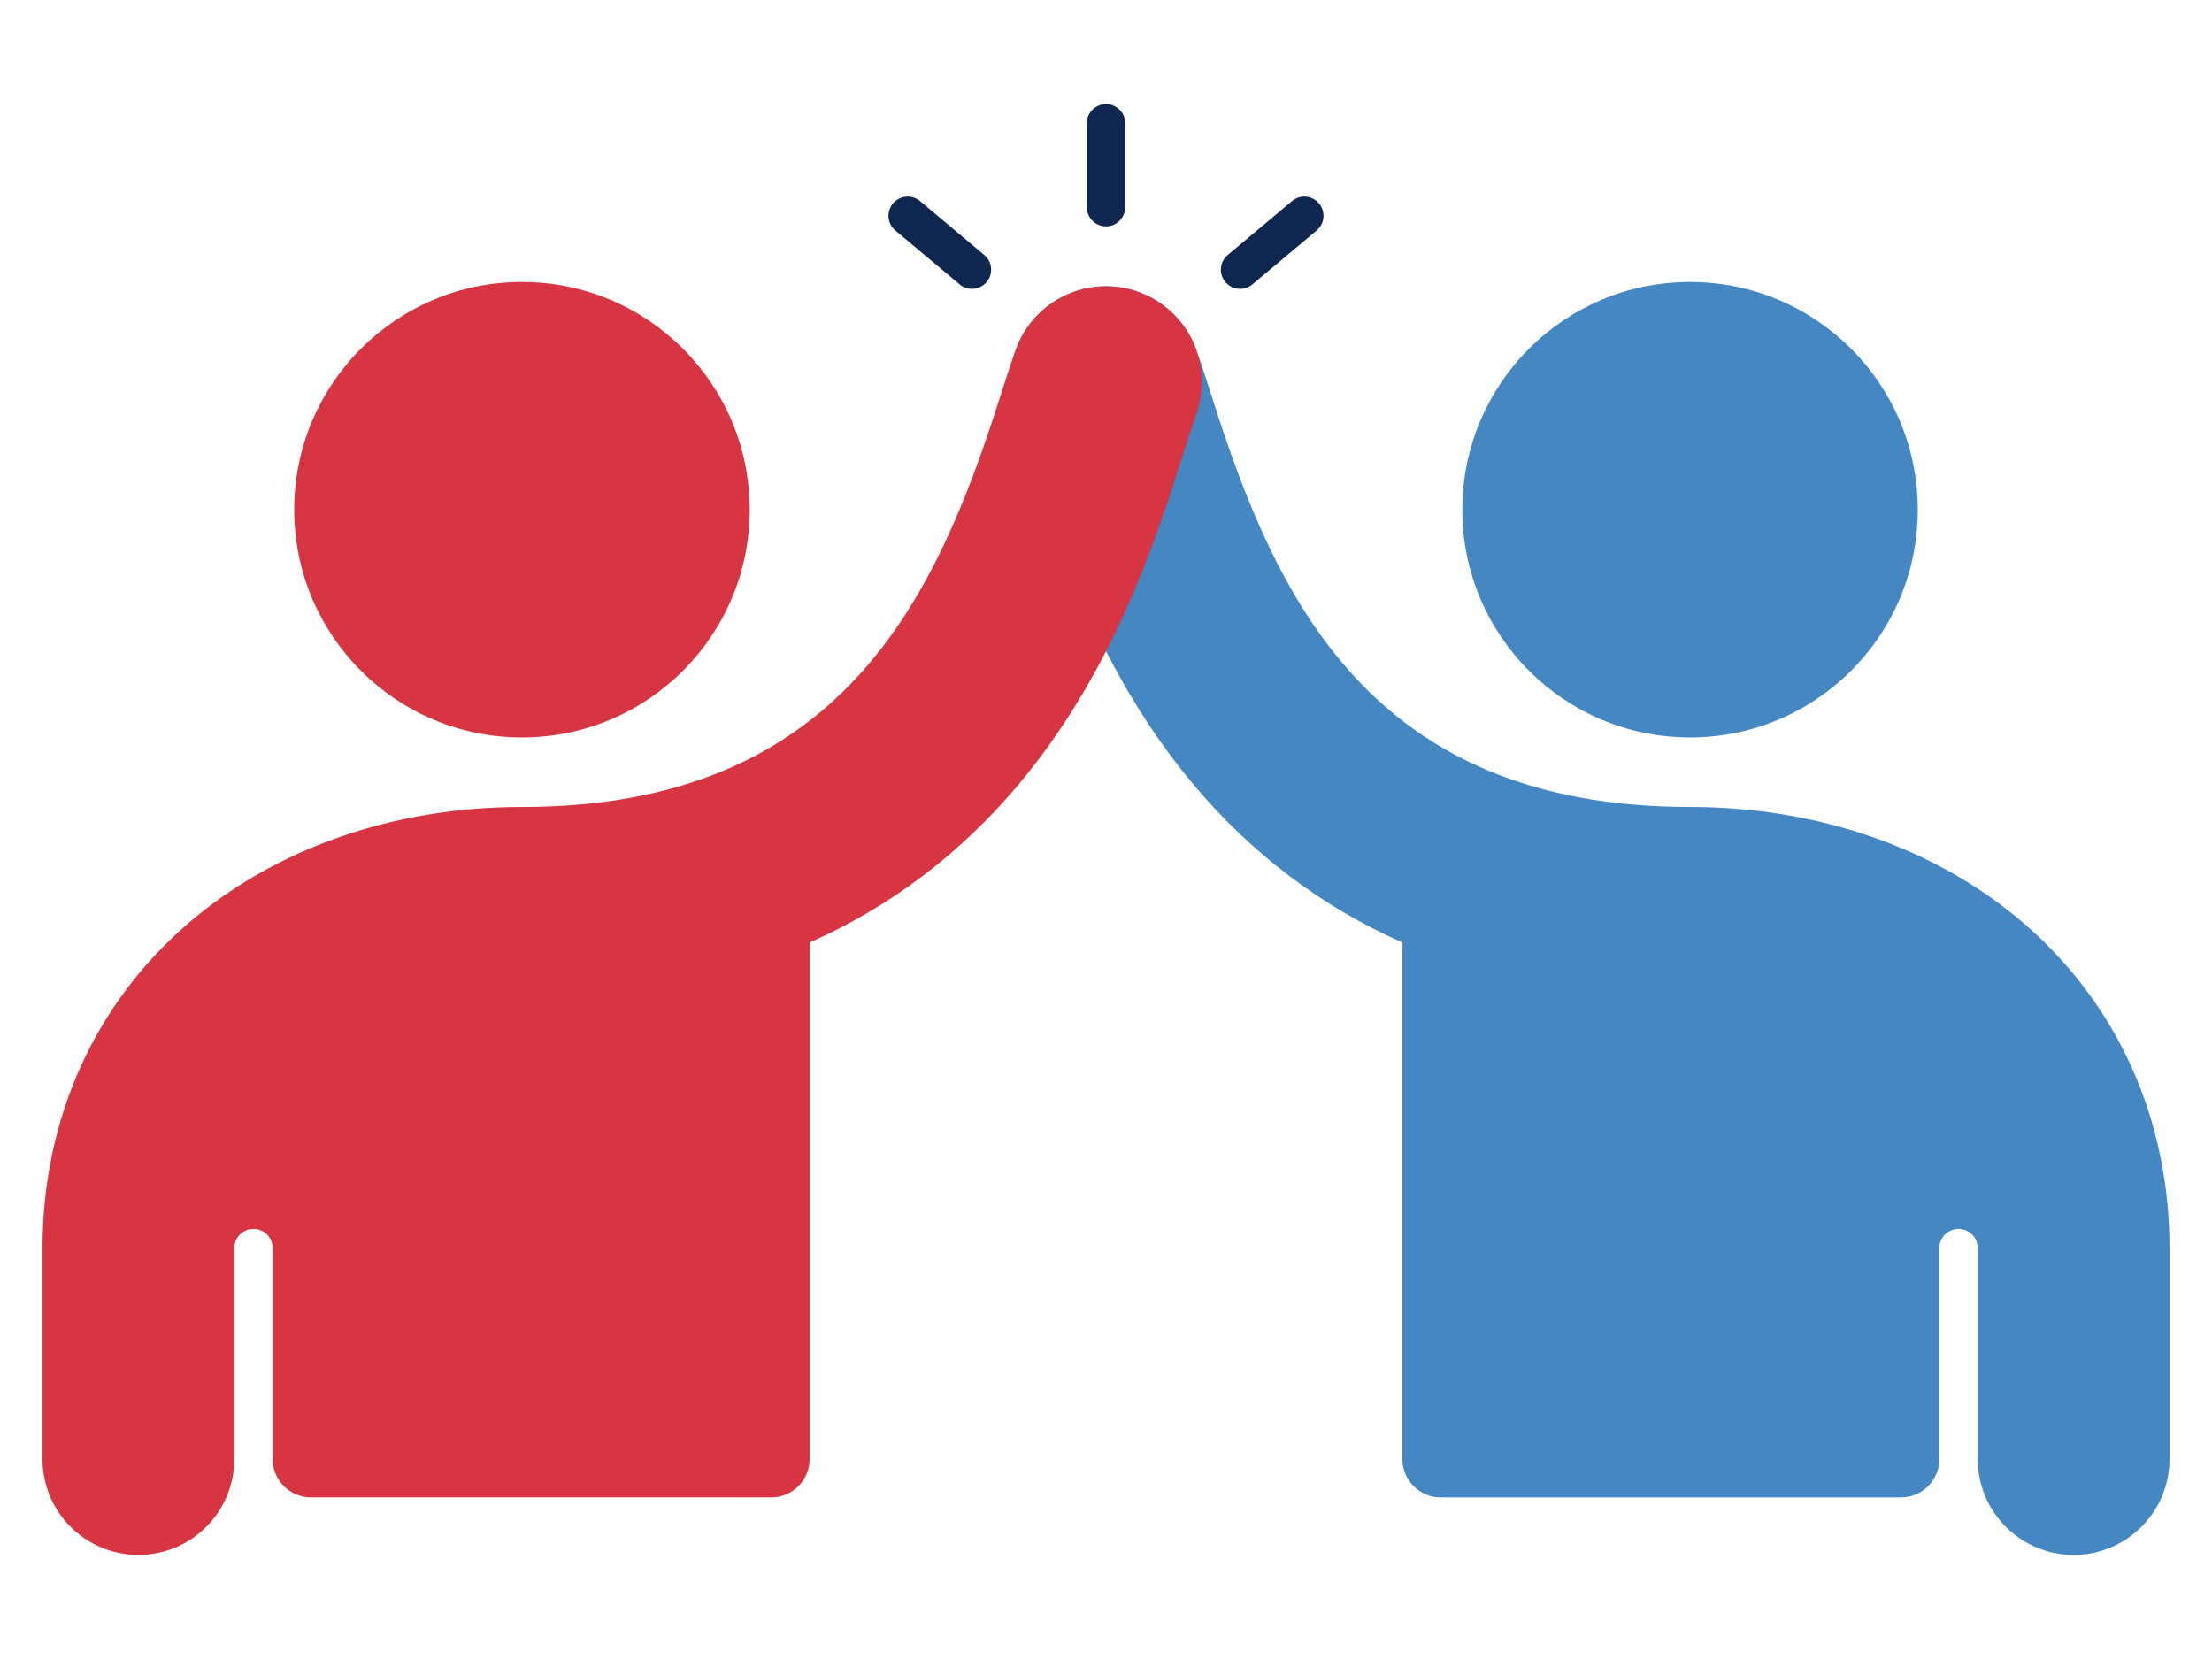 <svg xmlns="http://www.w3.org/2000/svg" width="2000" height="1500" viewBox="0 0 2000 1500"><defs><style>      .st0 {        fill: #0f274e;      }      .st1 {        isolation: isolate;      }      .st2 {        fill: #d73542;        mix-blend-mode: multiply;      }      .st3 {        fill: #4587c3;      }    </style></defs><g class="st1"><g id="Layer_1"><g><g><path class="st3" d="M1528.074,666.773c-113.721,0-205.91-92.189-205.91-205.91,0-113.721,92.189-205.91,205.91-205.91,113.721,0,205.91,92.189,205.91,205.91,0,113.721-92.189,205.91-205.91,205.91ZM918.53,375.2c3.563,9.788,7.678,22.701,12.443,37.653,23.178,72.722,61.969,194.436,148.902,297.42,52.664,62.388,115.546,109.729,188.103,141.905v467.004c0,19.152,15.528,34.68,34.68,34.68h416.155c19.152,0,34.68-15.528,34.68-34.68v-190.748c0-9.576,7.765-17.338,17.341-17.338,9.576.001,17.339,7.763,17.339,17.339v190.746c0,47.881,38.818,86.699,86.699,86.699,47.881,0,86.699-38.818,86.699-86.699v-190.738c0-116.122-46.763-220.376-131.671-293.555-78.761-67.877-185.949-105.26-301.824-105.26-289.876,0-374.925-190.692-431.889-369.429-5.341-16.75-9.95-31.217-14.715-44.308-16.378-44.995-66.128-68.187-111.124-51.816-44.995,16.378-68.194,66.13-51.816,111.124Z"></path><path class="st2" d="M266.016,460.863c0-113.721,92.189-205.91,205.91-205.91,113.721,0,205.91,92.189,205.91,205.91,0,113.721-92.189,205.91-205.91,205.91-113.721,0-205.91-92.189-205.91-205.91ZM1029.654,264.077c-44.996-16.371-94.746,6.821-111.124,51.816-4.765,13.091-9.374,27.557-14.715,44.308-56.964,178.737-142.013,369.429-431.889,369.429-115.875,0-223.063,37.382-301.824,105.26-84.907,73.179-131.67,177.433-131.67,293.555v190.738c0,47.881,38.818,86.699,86.699,86.699,47.881,0,86.699-38.818,86.699-86.699v-190.746c0-9.576,7.763-17.339,17.339-17.339,9.576-0,17.341,7.762,17.341,17.338v190.748c0,19.152,15.528,34.68,34.68,34.68h416.155c19.152,0,34.68-15.528,34.68-34.68v-467.004c72.557-32.176,135.439-79.518,188.103-141.905,86.933-102.984,125.724-224.698,148.902-297.42,4.765-14.952,8.88-27.866,12.443-37.653,16.378-44.994-6.821-94.746-51.816-111.124Z"></path></g><g><path class="st0" d="M1000,204.66c-9.576,0-17.34-7.764-17.34-17.34v-75.862c0-9.576,7.764-17.34,17.34-17.34,9.577,0,17.34,7.764,17.34,17.34v75.862c0,9.576-7.762,17.34-17.34,17.34Z"></path><path class="st0" d="M878.784,261.18c-3.934,0-7.888-1.331-11.137-4.057l-58.115-48.763c-7.336-6.157-8.291-17.094-2.135-24.43,6.157-7.336,17.093-8.292,24.43-2.135l58.112,48.763c7.335,6.155,8.294,17.093,2.137,24.428-3.429,4.088-8.343,6.194-13.291,6.194Z"></path><path class="st0" d="M1121.216,261.18c-4.951,0-9.865-2.106-13.296-6.196-6.154-7.336-5.195-18.273,2.14-24.428l58.115-48.763c7.346-6.155,18.278-5.195,24.431,2.14,6.154,7.336,5.195,18.273-2.14,24.428l-58.115,48.763c-3.251,2.725-7.203,4.055-11.135,4.055Z"></path></g></g></g></g></svg>